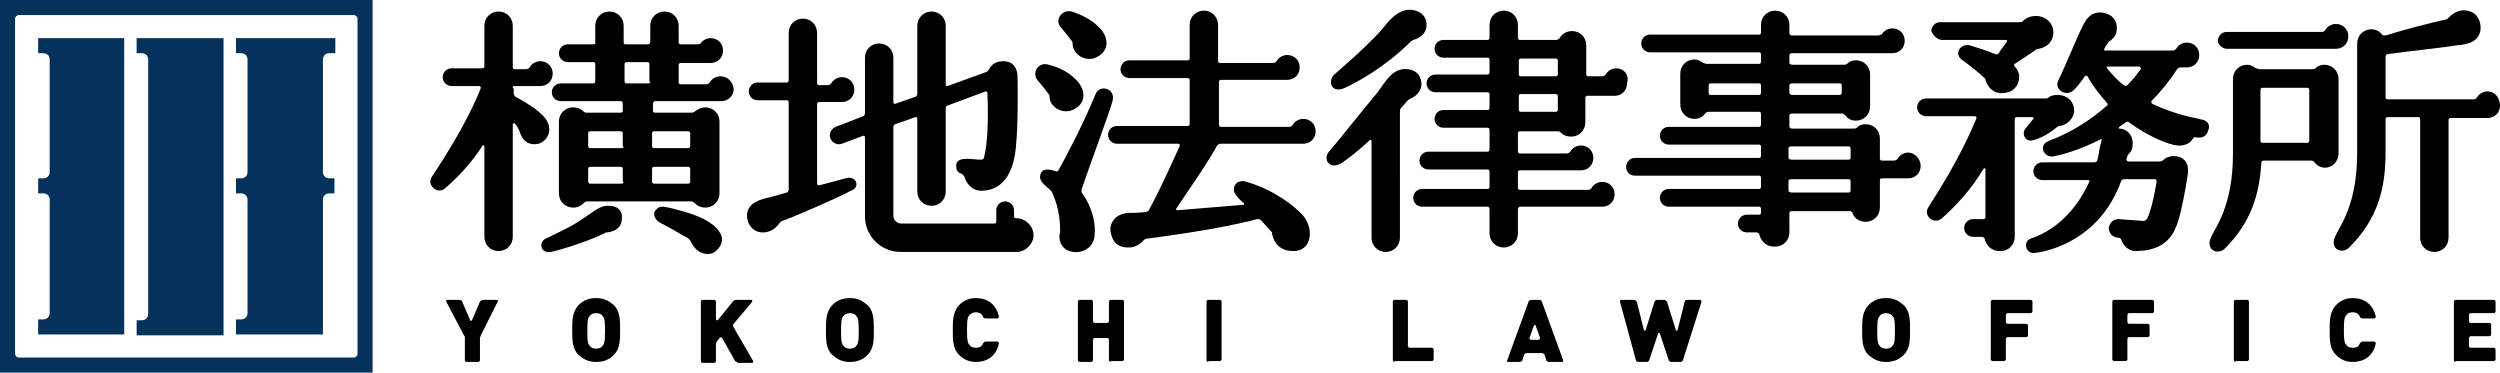 <?xml version="1.0" encoding="utf-8"?>
<!-- Generator: Adobe Illustrator 24.1.1, SVG Export Plug-In . SVG Version: 6.00 Build 0)  -->
<svg version="1.1" id="レイヤー_1" xmlns="http://www.w3.org/2000/svg" xmlns:xlink="http://www.w3.org/1999/xlink" x="0px"
	 y="0px" viewBox="0 0 281.8 42" style="enable-background:new 0 0 281.8 42;" xml:space="preserve">
<style type="text/css">
	.st0{fill:#05325A;}
</style>
<g>
	<g>
		<path class="st0" d="M4.3,4.3v1.7h0.6c0.4,0,0.7,0.3,0.7,0.7v12.7c0,0.4-0.3,0.7-0.7,0.7H4.3v1.7h0.6c0.4,0,0.7,0.3,0.7,0.7v12.8
			c0,0.4-0.3,0.7-0.7,0.7H4.3v1.7H14V4.3H4.3z"/>
		<path class="st0" d="M15.4,4.3v1.7H16c0.4,0,0.7,0.3,0.7,0.7v28.7c0,0.4-0.3,0.7-0.7,0.7h-0.6v1.7h9.8V4.3H15.4z"/>
		<path class="st0" d="M37.8,5.9V4.3H26.6v1.7h0.6c0.4,0,0.7,0.3,0.7,0.7v12.7c0,0.4-0.3,0.7-0.7,0.7h-0.6v1.7h0.6
			c0.4,0,0.7,0.3,0.7,0.7v12.8c0,0.4-0.3,0.7-0.7,0.7h-0.6v1.7h9.8V22.5c0-0.4,0.3-0.7,0.7-0.7h0.6v-1.7h-0.6
			c-0.4,0-0.7-0.3-0.7-0.7V6.7c0-0.4,0.3-0.7,0.7-0.7H37.8z"/>
		<path class="st0" d="M0,0v42h42V0H0z M40.3,39.9c0,0.2-0.2,0.4-0.4,0.4H2.1c-0.2,0-0.4-0.2-0.4-0.4V2.1c0-0.2,0.2-0.4,0.4-0.4
			h37.8c0.2,0,0.4,0.2,0.4,0.4V39.9z"/>
	</g>
	<g>
		<g>
			<g>
				<path d="M81.2,8.6c-0.5,0-1,0.3-1.2,0.7c-0.1,0.1-0.2,0.2-0.4,0.2h-2.9c-0.1,0-0.2-0.1-0.2-0.2v-2c0-0.1,0.1-0.2,0.2-0.2h3.4
					c0.8,0,1.4-0.6,1.4-1.4c0-0.8-0.6-1.4-1.4-1.4c-0.5,0-1,0.3-1.2,0.7C78.9,4.9,78.7,5,78.6,5h-1.9c-0.1,0-0.2-0.1-0.2-0.2V2.9
					c0-0.9-0.7-1.6-1.6-1.6c-0.9,0-1.6,0.7-1.6,1.6v1.8C73.3,4.9,73.2,5,73,5h-2.5c-0.1,0-0.2-0.1-0.2-0.2V2.9
					c0-0.9-0.7-1.6-1.6-1.6c-0.9,0-1.6,0.7-1.6,1.6v1.8C67.2,4.9,67,5,66.9,5H64c-0.6,0-1,0.5-1,1c0,0.6,0.5,1,1,1h2.9
					c0.1,0,0.2,0.1,0.2,0.2v2c0,0.1-0.1,0.2-0.2,0.2h-3.7c-0.6,0-1,0.5-1,1c0,0.6,0.5,1,1,1H70c0.1,0,0.2,0.1,0.2,0.3v0.8
					c0,0.1-0.1,0.2-0.2,0.2h-3.9c-0.2,0-0.3-0.1-0.4-0.2c-0.3-0.3-0.7-0.4-1.1-0.4c-0.9,0-1.6,0.7-1.6,1.6v8.1
					c0,0.9,0.7,1.6,1.6,1.6c0.5,0,0.9-0.2,1.2-0.5c0.1-0.1,0.2-0.2,0.4-0.2h11.7c0.2,0,0.3,0.1,0.4,0.2c0.3,0.3,0.7,0.5,1.2,0.5
					c0.9,0,1.6-0.7,1.6-1.6v-8.1c0-0.9-0.7-1.6-1.6-1.6c-0.4,0-0.8,0.2-1.1,0.4c-0.1,0.1-0.3,0.2-0.4,0.2h-4.2
					c-0.1,0-0.2-0.1-0.2-0.2v-0.8c0-0.1,0.1-0.3,0.2-0.3h7.5c0.8,0,1.4-0.6,1.4-1.4C82.6,9.2,82,8.6,81.2,8.6z M70.3,20.5
					c0,0.1-0.1,0.2-0.2,0.2h-3.6c-0.1,0-0.2-0.1-0.2-0.2V19c0-0.1,0.1-0.2,0.2-0.2H70c0.1,0,0.2,0.1,0.2,0.2V20.5z M70.3,16.5
					c0,0.1-0.1,0.2-0.2,0.2h-3.6c-0.1,0-0.2-0.1-0.2-0.2v-1.5c0-0.1,0.1-0.2,0.2-0.2H70c0.1,0,0.2,0.1,0.2,0.2V16.5z M73.3,9.2
					c0,0.1-0.1,0.2-0.2,0.2h-2.5c-0.1,0-0.2-0.1-0.2-0.2v-2c0-0.1,0.1-0.2,0.2-0.2H73c0.1,0,0.2,0.1,0.2,0.2V9.2z M77.8,20.5
					c0,0.1-0.1,0.2-0.2,0.2h-3.9c-0.1,0-0.2-0.1-0.2-0.2V19c0-0.1,0.1-0.2,0.2-0.2h3.9c0.1,0,0.2,0.1,0.2,0.2V20.5z M73.7,14.8h3.9
					c0.1,0,0.2,0.1,0.2,0.2v1.5c0,0.1-0.1,0.2-0.2,0.2h-3.9c-0.1,0-0.2-0.1-0.2-0.2v-1.5C73.5,14.9,73.6,14.8,73.7,14.8z"/>
				<path d="M58,9.7h2.9c0.8,0,1.4-0.6,1.4-1.4c0-0.8-0.6-1.4-1.4-1.4c-0.5,0-1,0.3-1.2,0.7c-0.1,0.1-0.2,0.2-0.4,0.2H58
					c-0.1,0-0.2-0.1-0.2-0.2V2.9c0-0.9-0.7-1.6-1.6-1.6c-0.9,0-1.6,0.7-1.6,1.6v4.6c0,0.1-0.1,0.2-0.2,0.2h-3.5c-0.6,0-1,0.5-1,1
					c0,0.6,0.5,1,1,1H54c0.1,0,0.2,0.1,0.2,0.2c-0.4,1.1-1.9,4.6-5.5,10c-0.7,1,0.7,2.1,1.5,1.3c1.5-1.3,3-2.9,4.2-4.8
					c0.1-0.1,0.2,0,0.2,0.1v10.2c0,0.9,0.7,1.6,1.6,1.6c0.9,0,1.6-0.7,1.6-1.6V14c0-0.1,0.1-0.1,0.2-0.1c0.3,0.3,0.5,0.7,0.6,1
					c0.2,0.6,0.7,1.6,2.1,1.3c0.8-0.2,1.8-1.4,0.8-2.8c-0.7-1-2.5-2-3.4-2.5c-0.1-0.1-0.2-0.2-0.2-0.4V10C57.7,9.8,57.8,9.7,58,9.7z
					"/>
				<path d="M75.8,23.5c-1.2-0.3-1.5-0.3-1.9,0.2c-0.3,0.3-0.2,1,0.5,1.4c1.4,0.7,2.6,1.5,3.1,1.7c0.1,0.1,0.2,0.2,0.3,0.3
					c0.7,1.6,2,1.7,2.6,1.4c0.7-0.4,1.3-1.3,0.8-2.2C80.2,24.5,76.9,23.8,75.8,23.5z"/>
				<path d="M68.4,23.2c-0.9,0-1.9,1-3.4,1.9c-0.9,0.6-2.9,1.5-3.5,1.8c-0.8,0.4-0.6,1.7,0.6,1.5c1.4-0.3,4.7-1.4,6-2.1
					c0.1,0,0.2-0.1,0.2-0.1c0.4,0,1.8-0.2,1.8-1.6C70.2,23.7,69.5,23.1,68.4,23.2z"/>
			</g>
			<g>
				<path d="M137.2,16.4c0.1-0.1,0.2-0.2,0.4-0.2l9.3,0c0,0,0,0,0,0c0.8,0,1.4-0.6,1.4-1.4c0-0.8-0.6-1.4-1.4-1.4
					c-0.5,0-1,0.3-1.2,0.7c-0.1,0.1-0.2,0.2-0.4,0.2h-7.7c-0.1,0-0.2-0.1-0.2-0.2V9.2c0-0.1,0.1-0.2,0.2-0.2h7.5
					c0.8,0,1.4-0.6,1.4-1.4c0-0.8-0.6-1.4-1.4-1.4c-0.5,0-1,0.3-1.2,0.7c-0.1,0.1-0.2,0.2-0.4,0.2h-6c-0.1,0-0.2-0.1-0.2-0.2V2.8
					c0-0.9-0.7-1.6-1.6-1.6c-0.9,0-1.6,0.7-1.6,1.6v3.8c0,0.1-0.1,0.2-0.2,0.2h-6.6c-0.6,0-1,0.5-1,1c0,0.6,0.5,1,1,1h6.6
					c0.1,0,0.2,0.1,0.2,0.2V14c0,0.1-0.1,0.2-0.2,0.2h-8c-0.6,0-1,0.5-1,1c0,0.6,0.5,1,1,1h6.9c0.1,0,0.2,0.1,0.2,0.2
					c-0.6,1.3-1.8,4.1-3.5,7.3c-0.1,0.1-0.2,0.2-0.4,0.2c-0.8,0.1-1.5,0.1-1.9,0.1c-1.6,0.1-2.2,1.3-2,2.2c0.2,1.1,0.8,1.7,2,1.7
					c0.9,0,1.4-0.5,1.7-0.8c0.1-0.1,0.2-0.2,0.4-0.2c1.4-0.2,7.9-1,12.4-2.2c0.1,0,0.3,0,0.4,0.1c0.5,0.5,0.9,1,1.2,1.3
					c0.1,0.1,0.1,0.2,0.1,0.3c0.1,0.5,0.5,1.9,2.4,1.9c2.2,0,2.4-2.8,0.8-4.3c-1.5-1.5-3.9-2.9-6.1-3.5c-1.1-0.4-1.9,0.7-1.1,1.6
					c0.2,0.2,0.4,0.5,0.8,0.8c0.1,0.1,0,0.2-0.1,0.2c-1.6,0.1-4.7,0.4-7.4,0.6c-0.1,0-0.2-0.1-0.1-0.2
					C133.7,21.8,135.8,18.9,137.2,16.4z"/>
				<path d="M120.8,4.6c0.1,0.1,0.1,0.2,0.1,0.3c0,1.3,1.6,2.2,2.8,1.5c1.5-0.8,1.2-2.4,0.1-3.4c-0.8-0.8-1.8-1.3-3-1.7
					c-1.1-0.3-2,1-1.2,1.8C120.2,3.8,120.6,4.4,120.8,4.6z"/>
				<path d="M121.1,12.3c1.5-0.8,1.2-2.4,0.1-3.4c-0.8-0.8-1.8-1.3-3-1.6c-1.1-0.4-2,0.9-1.2,1.8c0.6,0.7,1,1.2,1.2,1.5
					c0.1,0.1,0.1,0.2,0.1,0.3C118.3,12.1,119.9,13,121.1,12.3z"/>
				<path d="M125.4,11.4c0.4-1.5-1.5-1.9-1.9-0.8c-1.4,3.4-3.4,7.2-4.2,8.6c-0.1,0.1-0.2,0.2-0.3,0.1c-0.6-0.2-1.5-0.4-1.7,0.3
					c-0.4,1,1.1,1.6,1.3,2.1c0.2,0.5,0.9,1.9,0.9,4.3c0,0,0,0.1,0,0.1c-0.1,0.3-0.3,1.5,0.8,2.1c1.2,0.6,3.1,0,3.1-1.9
					c0.1-1.4-0.4-3.1-1.4-4.5c-0.1-0.1-0.1-0.3-0.1-0.4C122.8,18.7,125.1,12.6,125.4,11.4z"/>
			</g>
			<path d="M215.1,17.2c-0.5,0-1,0.3-1.2,0.7c-0.1,0.1-0.2,0.2-0.4,0.2h-1.4c-0.1,0-0.2-0.1-0.2-0.2v-2.3c0-0.9-0.7-1.6-1.6-1.6
				c-0.4,0-0.7,0.1-1,0.4c-0.1,0.1-0.3,0.1-0.4,0.1h-6.9c-0.1,0-0.3-0.1-0.3-0.2V13c0-0.1,0.1-0.2,0.3-0.2h5.6
				c0.2,0,0.3,0.1,0.4,0.2c0.3,0.4,0.7,0.6,1.2,0.6c0.9,0,1.6-0.7,1.6-1.6V8.4c0-0.9-0.7-1.6-1.6-1.6c-0.4,0-0.7,0.1-1,0.4
				c-0.1,0.1-0.3,0.1-0.4,0.1h-5.8c-0.1,0-0.3-0.1-0.3-0.2V6.2c0-0.1,0.1-0.2,0.3-0.2h11.3c0.8,0,1.4-0.6,1.4-1.4
				c0-0.8-0.6-1.4-1.4-1.4c-0.5,0-1,0.3-1.2,0.7C212,3.9,211.8,4,211.7,4h-9.7c-0.1,0-0.3-0.1-0.3-0.2V2.8c0-0.9-0.7-1.6-1.6-1.6
				c-0.9,0-1.6,0.7-1.6,1.6v0.9c0,0.1-0.1,0.2-0.2,0.2H186c-0.6,0-1,0.5-1,1c0,0.6,0.5,1,1,1h12.3c0.1,0,0.2,0.1,0.2,0.2v0.9
				c0,0.1-0.1,0.2-0.2,0.2h-5.9c-0.2,0-0.3-0.1-0.4-0.1c-0.3-0.2-0.6-0.4-1-0.4c-0.9,0-1.6,0.7-1.6,1.6v3.5c0,0.9,0.7,1.6,1.6,1.6
				c0.5,0,0.9-0.2,1.2-0.6c0.1-0.1,0.2-0.2,0.4-0.2h5.7c0.1,0,0.2,0.1,0.2,0.2v1.3c0,0.1-0.1,0.2-0.2,0.2h-10.2c-0.6,0-1,0.5-1,1
				c0,0.6,0.5,1,1,1h10.2c0.1,0,0.2,0.1,0.2,0.2v1.1c0,0.1-0.1,0.2-0.2,0.2h-14c-0.6,0-1,0.5-1,1c0,0.6,0.4,1,1,1h14
				c0.1,0,0.2,0.1,0.2,0.2v1.1c0,0.1-0.1,0.2-0.2,0.2h-10.2c-0.6,0-1,0.5-1,1c0,0.6,0.5,1,1,1h10.2c0.1,0,0.2,0.1,0.2,0.2v0.5
				c0,0.1-0.1,0.2-0.2,0.2h-1.4c-0.6,0-1,0.5-1,1c0,0.6,0.5,1,1,1h1.1c0.1,0,0.3,0.1,0.3,0.2c0.2,0.8,0.8,1.4,1.7,1.4h0.1v0
				c0.9,0,1.6-0.7,1.6-1.6V24c0-0.1,0.1-0.2,0.3-0.2h6.5c0.1,0,0.3,0.1,0.3,0.2c0.2,0.6,0.8,1,1.5,1c0.9,0,1.6-0.7,1.6-1.6v-3.1
				c0-0.1,0.1-0.2,0.2-0.2h3c0.8,0,1.4-0.6,1.4-1.4C216.5,17.9,215.8,17.2,215.1,17.2z M201.7,9.6c0-0.1,0.1-0.2,0.3-0.2h5.4
				c0.1,0,0.2,0.1,0.2,0.2v0.9c0,0.1-0.1,0.2-0.2,0.2h-5.4c-0.1,0-0.3-0.1-0.3-0.2V9.6z M198.5,10.5c0,0.1-0.1,0.2-0.2,0.2h-5.5
				c-0.1,0-0.2-0.1-0.2-0.2V9.6c0-0.1,0.1-0.2,0.2-0.2h5.5c0.1,0,0.2,0.1,0.2,0.2V10.5z M208.6,21.5c0,0.1-0.1,0.2-0.2,0.2h-6.5
				c-0.1,0-0.3-0.1-0.3-0.2v-1.1c0-0.1,0.1-0.2,0.3-0.2h6.5c0.1,0,0.2,0.1,0.2,0.2V21.5z M208.6,17.8c0,0.1-0.1,0.2-0.2,0.2h-6.5
				c-0.1,0-0.3-0.1-0.3-0.2v-1.1c0-0.1,0.1-0.2,0.3-0.2h6.5c0.1,0,0.2,0.1,0.2,0.2V17.8z"/>
			<g>
				<path d="M182.2,7.7c-0.5,0-1,0.3-1.2,0.7c-0.1,0.1-0.2,0.2-0.4,0.2h-1.6c-0.1,0-0.2-0.1-0.2-0.2V5.1c0-0.9-0.7-1.6-1.6-1.6
					c-0.6,0-1.1,0.3-1.4,0.8c-0.1,0.1-0.2,0.2-0.4,0.2h-4.1c-0.1,0-0.2-0.1-0.2-0.2V2.8c0-0.9-0.7-1.6-1.6-1.6
					c-0.9,0-1.6,0.7-1.6,1.6v1.5c0,0.1-0.1,0.2-0.2,0.2h-5c-0.6,0-1,0.5-1,1c0,0.6,0.5,1,1,1h5c0.1,0,0.2,0.1,0.2,0.2v1.5
					c0,0.1-0.1,0.2-0.2,0.2h-5.9c-0.6,0-1,0.5-1,1c0,0.6,0.5,1,1,1h5.9c0.1,0,0.2,0.1,0.2,0.2v1.6c0,0.1-0.1,0.2-0.2,0.2h-5
					c-0.6,0-1,0.5-1,1c0,0.6,0.5,1,1,1h5c0.1,0,0.2,0.1,0.2,0.2v2.3c0,0.1-0.1,0.2-0.2,0.2h-6.7c-0.6,0-1,0.5-1,1c0,0.6,0.5,1,1,1
					h6.7c0.1,0,0.2,0.1,0.2,0.2v1.8c0,0.1-0.1,0.2-0.2,0.2h-7.4c-0.6,0-1,0.5-1,1c0,0.6,0.5,1,1,1h7.4c0.1,0,0.2,0.1,0.2,0.3v2.7
					c0,0.9,0.7,1.6,1.6,1.6c0.9,0,1.6-0.7,1.6-1.6v-2.7c0-0.1,0.1-0.3,0.2-0.3h9.3c0.8,0,1.4-0.6,1.4-1.4c0-0.8-0.6-1.4-1.4-1.4
					c-0.5,0-1,0.3-1.2,0.7c-0.1,0.1-0.2,0.2-0.4,0.2h-7.7c-0.1,0-0.2-0.1-0.2-0.2v-1.8c0-0.1,0.1-0.2,0.2-0.2h6.9
					c0.8,0,1.4-0.6,1.4-1.4c0-0.8-0.6-1.4-1.4-1.4c-0.5,0-1,0.3-1.2,0.7c-0.1,0.1-0.2,0.2-0.4,0.2h-5.3c-0.1,0-0.2-0.1-0.2-0.2V15
					c0-0.1,0.1-0.2,0.2-0.2h4.3c0.2,0,0.3,0.1,0.4,0.2c0.3,0.3,0.7,0.4,1.1,0.4c0.9,0,1.6-0.7,1.6-1.6v-2.8c0-0.1,0.1-0.2,0.2-0.2
					h3.1c0.8,0,1.4-0.6,1.4-1.4C183.7,8.4,183,7.7,182.2,7.7z M175.6,12.4c0,0.1-0.1,0.2-0.2,0.2h-4c-0.1,0-0.2-0.1-0.2-0.2v-1.6
					c0-0.1,0.1-0.2,0.2-0.2h4c0.1,0,0.2,0.1,0.2,0.2V12.4z M175.6,8.4c0,0.1-0.1,0.2-0.2,0.2h-4c-0.1,0-0.2-0.1-0.2-0.2V6.8
					c0-0.1,0.1-0.2,0.2-0.2h4c0.1,0,0.2,0.1,0.2,0.2V8.4z"/>
				<path d="M151.6,9.9c1.3-0.6,4.5-2.3,7.4-5.2c0.1-0.1,0.2-0.1,0.3-0.2c0.4-0.1,1.5-0.5,1.5-1.7c0-1.2-1-1.7-1.9-1.7
					c-1.4,0-2.4,1.3-3.2,2.3c-1.7,1.9-4.5,4.3-5.3,5C149.6,9.2,150.1,10.6,151.6,9.9z"/>
				<path d="M160.2,9.2c-0.2-1.2-1.2-1.5-2.1-1.4c-1.4,0.2-2.1,1.7-2.9,2.7c-1.5,1.8-4.7,5.8-5.4,6.6c-0.7,0.8,0,2.1,1.4,1.3
					c0.6-0.4,1.8-1.3,3.2-2.6c0.1-0.1,0.2,0,0.2,0.1v10.9c0,0.9,0.7,1.6,1.6,1.6c0.9,0,1.6-0.7,1.6-1.6V12.6c0-0.1,0-0.3,0.1-0.4
					c0.3-0.3,0.5-0.6,0.8-0.9c0.1-0.1,0.2-0.1,0.3-0.2C159.3,11,160.4,10.4,160.2,9.2z"/>
			</g>
			<g>
				<path d="M251,5.5h12.3c0,0,0,0,0,0c0,0,0,0,0,0c0.8,0,1.4-0.6,1.4-1.4c0-0.8-0.6-1.4-1.4-1.4c-0.5,0-1,0.3-1.2,0.7
					c-0.1,0.1-0.2,0.2-0.4,0.2H251c-0.6,0-1,0.5-1,1C250,5,250.5,5.5,251,5.5z"/>
				<path d="M280.4,10.3c-0.5,0-1,0.3-1.2,0.7c-0.1,0.1-0.2,0.2-0.4,0.2h-9.7c-0.1,0-0.2-0.1-0.2-0.2V6.4c0-0.1,0.1-0.3,0.2-0.3
					c2.2-0.3,6.8-0.8,7.9-1c1.4-0.1,2.4-0.5,2.6-1.7c0.1-0.9-0.3-2-1.5-2.2c-1.1-0.2-1.8,0.5-2.1,0.8c-0.1,0.1-0.2,0.2-0.3,0.2
					c-1.5,0.3-4.9,1.2-6.8,1.8c-0.1,0-0.3,0-0.4-0.1c-0.3-0.4-0.7-0.6-1.2-0.6c-0.9,0-1.6,0.7-1.6,1.6v12.3c0,6-2,8.3-2.5,9.5
					c-0.6,1.4,0.8,2,1.6,1.2c3.3-3.3,4.1-6.8,4.1-10.7v-3.8c0-0.1,0.1-0.2,0.2-0.2h3.5c0.1,0,0.2,0.1,0.2,0.2v13.4
					c0,0.9,0.7,1.6,1.6,1.6c0.9,0,1.6-0.7,1.6-1.6V13.5c0-0.1,0.1-0.2,0.2-0.2h4.2c0.8,0,1.4-0.6,1.4-1.4
					C281.8,11,281.2,10.3,280.4,10.3z"/>
				<path d="M263.6,17.3V8.9c0-0.9-0.7-1.6-1.6-1.6c-0.4,0-0.7,0.1-1,0.4c-0.1,0.1-0.3,0.1-0.4,0.1h-5.9c-0.1,0-0.3-0.1-0.4-0.1
					c-0.3-0.2-0.6-0.4-1-0.4c-0.9,0-1.6,0.7-1.6,1.6v8.4c0,6-2,8.3-2.5,9.5c-0.6,1.4,0.8,2,1.6,1.2c3-3,3.9-6.2,4.1-9.7
					c0-0.1,0.1-0.2,0.3-0.2h5.3c0.2,0,0.3,0.1,0.4,0.2c0.3,0.4,0.7,0.6,1.2,0.6C262.9,18.9,263.6,18.2,263.6,17.3z M254.8,10.1
					c0-0.1,0.1-0.2,0.2-0.2h5.1c0.1,0,0.2,0.1,0.2,0.2v5.8c0,0.1-0.1,0.2-0.2,0.2h-5.1c-0.1,0-0.2-0.1-0.2-0.2V10.1z"/>
			</g>
			<g>
				<path d="M218.9,4.5h7.2c0.1,0,0.2,0.1,0.1,0.2c-0.3,0.5-0.7,0.9-0.9,1.3c-0.1,0.1-0.2,0.2-0.4,0.1c-0.9-0.4-2.3-0.8-2.9-1
					c-1.1-0.2-1.7,1-0.9,1.6c0.7,0.5,2.1,1.6,2.6,2.1c0.1,0.1,0.1,0.1,0.1,0.2c0.1,0.4,0.6,1.5,1.8,1.5c1.3,0,2-0.8,2-1.9
					c0-0.4-0.2-0.8-0.5-1.1c-0.1-0.1-0.1-0.2,0-0.3c0.9-0.6,2-1.3,2.4-1.6c0.1-0.1,0.2-0.1,0.3-0.1c0.6-0.1,1.4-0.5,1.6-1.4
					c0.3-1.3-0.7-2.3-1.9-2.3c-0.6,0-1.1,0.2-1.5,0.6c-0.1,0.1-0.2,0.1-0.4,0.1h-8.9c-0.6,0-1,0.5-1,1C217.9,4,218.4,4.5,218.9,4.5z
					"/>
				<path d="M229.2,15.8c1.4-0.4,2.3-1.2,2.7-1.5c0.1-0.1,0.2-0.1,0.3-0.1c0.8-0.1,1.6-0.9,1.6-1.7c0-1-0.7-1.8-1.9-1.8
					c-0.4,0-0.8,0.1-1,0.3c-0.1,0.1-0.2,0.1-0.3,0.1h-13.5c-0.6,0-1,0.5-1,1c0,0.6,0.5,1,1,1h5.5c0.1,0,0.2,0.1,0.2,0.2
					c-0.5,1.2-1.9,4.6-5.4,10c-0.7,1,0.6,2.1,1.5,1.3c1.7-1.5,3.4-3.4,4.7-5.6c0.1-0.1,0.2,0,0.2,0.1v5.4c0,0.1-0.1,0.2-0.2,0.2
					h-1.2c-0.6,0-1,0.5-1,1c0,0.6,0.5,1,1,1h1c0.1,0,0.3,0.1,0.3,0.2c0.2,0.8,0.8,1.4,1.7,1.4h0.1v0c0.9,0,1.6-0.7,1.6-1.6V13.4
					c0-0.1,0.1-0.2,0.2-0.2h1.8c0.1,0,0.2,0.1,0.1,0.2c-0.3,0.4-0.6,0.7-0.8,1C227.8,14.9,228.2,16.1,229.2,15.8z"/>
				<path d="M248.3,13.5c-0.9-0.2-3.2-0.6-5.7-1.8c-0.1-0.1-0.1-0.2-0.1-0.3c1-1,2-2.2,2.9-3.6c0.1-0.1,0.2-0.2,0.4-0.2h0.7
					c0.8,0,1.4-0.6,1.4-1.4c0-0.8-0.6-1.4-1.4-1.4c-0.5,0-1,0.3-1.2,0.7c-0.1,0.1-0.2,0.2-0.4,0.2h-7.6c-0.1,0-0.2-0.1-0.1-0.2
					c0.1-0.2,0.2-0.4,0.3-0.5c0.1-0.1,0.1-0.2,0.2-0.3c0.3-0.2,0.9-0.6,0.9-1.4c0.1-1-0.6-1.9-2-1.9c-1.4,0.1-1.8,1.5-2.3,2.5
					c-0.5,1.1-1.8,4.2-2.3,5.2c-0.5,1,1,2,1.9,0.9c0.3-0.3,0.7-0.8,1.1-1.4c0.1-0.1,0.2-0.1,0.3,0c0.6,1.1,1.4,2.1,2.2,3
					c0.1,0.1,0.1,0.3,0,0.3c-1.7,1.5-3.9,3-6.6,4c-1.2,0.5-0.5,2,0.7,1.7c0.6-0.1,2.6-0.6,5.2-1.9c0.1,0,0.2,0,0.1,0.1
					c-0.1,0.3-0.2,0.8-0.3,1.3c0,0.2-0.1,0.6-0.2,1c0,0.1-0.2,0.2-0.3,0.2h-5.9c-0.6,0-1,0.5-1,1c0,0.6,0.5,1,1,1h5.2
					c0.1,0,0.2,0.1,0.1,0.2c-1.1,2.4-3.1,5.2-6.6,6.4c-0.9,0.3-0.6,1.8,0.5,1.6c1.1-0.1,7.2-1.2,9.7-8.1c0-0.1,0.2-0.2,0.3-0.2h3.5
					c0.1,0,0.2,0.1,0.2,0.2c-0.4,2.5-0.8,3.7-1.1,4.3c-0.1,0.1-0.2,0.2-0.4,0.2l-2.8-0.2c-0.6,0-1,0.4-1.1,1c0,0.6,0.4,1,1,1.1
					l0.1,0c0.1,0,0.3,0.1,0.3,0.2c0.3,0.8,0.9,1.3,1.6,1.3c3.7,0,4.4-2.2,4.8-3.3c0.4-1.2,0.9-3.9,1.1-5.3c0.2-1.3-0.4-2.1-1.6-2.1
					c-0.5,0-0.9,0.2-1.1,0.4c-0.1,0.1-0.3,0.2-0.4,0.2h-3.6c-0.1,0-0.2-0.1-0.2-0.2c0-0.2,0.1-0.3,0.1-0.4c0-0.1,0.1-0.2,0.2-0.3
					c0.2-0.2,0.4-0.5,0.4-1.2c0-0.9-0.7-1.6-1.5-1.6c-0.1,0-0.1-0.1,0-0.2c0.2-0.2,0.5-0.3,0.7-0.5c0.1-0.1,0.3-0.1,0.4,0
					c2.3,1.7,4.5,2.5,5.4,2.6c1,0.1,1.6-0.4,1.8-0.8c0.1-0.1,0.2-0.2,0.4-0.1l0.1,0c0.5,0.1,1.1-0.2,1.2-0.8
					C249.2,14.1,248.8,13.6,248.3,13.5z M241.3,7.8c-0.3,0.4-0.8,1.1-1.5,1.8c-0.1,0.1-0.3,0.1-0.4,0c-0.7-0.5-1.3-1.2-1.9-1.9
					c-0.1-0.1,0-0.2,0.1-0.2h3.5C241.3,7.6,241.4,7.7,241.3,7.8z"/>
			</g>
			<g>
				<path d="M95.3,20.1c-0.3,0.1-1.5,0.4-3,0.8c-0.1,0-0.2-0.1-0.2-0.2v-9c0-0.1,0.1-0.2,0.2-0.2l2.6,0c0,0,0,0,0,0
					c0.8,0,1.4-0.6,1.4-1.4c0-0.8-0.6-1.4-1.4-1.4c-0.5,0-1,0.3-1.2,0.7c-0.1,0.1-0.2,0.2-0.4,0.2h-1c-0.1,0-0.2-0.1-0.2-0.2V3.7
					c0-0.9-0.7-1.6-1.6-1.6c-0.9,0-1.6,0.7-1.6,1.6v5.4c0,0.1-0.1,0.2-0.2,0.2h-3.3c-0.6,0-1,0.5-1,1c0,0.6,0.5,1,1,1h3.3
					c0.1,0,0.2,0.1,0.2,0.2v9.9c0,0.1-0.1,0.3-0.2,0.3c-1,0.3-1.8,0.5-2.2,0.6c-1.4,0.3-2.3,0.9-2.3,2c0,0.9,0.6,1.9,1.8,1.9
					c1.1,0,1.7-0.8,1.9-1.1c0.1-0.1,0.2-0.2,0.3-0.2c1.9-0.7,6.9-2.9,7.7-3.4C97,21.2,96.6,19.7,95.3,20.1z"/>
				<path d="M114.6,24.6h-0.1c-0.1,0-0.2-0.1-0.2-0.2v-0.7c0-0.6-0.5-1-1-1c-0.6,0-1,0.5-1,1V25c0,0.1-0.1,0.2-0.2,0.2h-10.5
					c-0.5,0-0.9-0.4-0.9-0.9V14.3c0-0.1,0.1-0.3,0.2-0.3l2.3-0.8c0.1,0,0.2,0,0.2,0.2v8.2c0,0.9,0.7,1.6,1.6,1.6
					c0.9,0,1.6-0.7,1.6-1.6v-9.4c0-0.2,0.1-0.3,0.2-0.3l4.3-1.6c0.1,0,0.2,0,0.2,0.2c0.2,4.5-0.2,6.6-0.4,7.3c0,0.1-0.2,0.2-0.3,0.2
					c-0.4,0-1.2-0.1-1.5-0.1c-0.4,0-1.2,0-1.3,0.6c-0.1,0.8,0.3,1,0.6,1.1c0.1,0,0.2,0.2,0.3,0.3c0.2,0.7,0.8,1.6,1.9,1.6
					c2.3,0,3.6-1.8,3.9-4.8c0.3-3,0.2-7.1,0.2-8c0-0.9-0.4-1.8-1.6-1.8c-1,0-1.4,0.5-1.6,0.9c-0.1,0.1-0.2,0.3-0.3,0.3l-4.4,1.6
					c-0.1,0-0.2,0-0.2-0.2V2.9c0-0.9-0.7-1.6-1.6-1.6c-0.9,0-1.6,0.7-1.6,1.6v7.7c0,0.1-0.1,0.3-0.2,0.3l-2.3,0.8
					c-0.1,0-0.2,0-0.2-0.2V6.5c0-0.9-0.7-1.6-1.6-1.6c-0.9,0-1.6,0.7-1.6,1.6v6.3c0,0.1-0.1,0.3-0.2,0.3l-3.1,1.2
					c-0.5,0.2-0.8,0.8-0.6,1.3c0.2,0.5,0.8,0.8,1.3,0.6l2.4-0.9c0.1,0,0.2,0,0.2,0.2v8.9c0,2.2,1.8,4,4,4h13.1c0,0,0,0,0,0
					c0,0,0,0,0,0c1,0,1.9-0.9,1.9-1.9C116.5,25.5,115.6,24.6,114.6,24.6z"/>
			</g>
		</g>
		<g>
			<path d="M54.2,37.8c0,0.1-0.1,0.2-0.1,0.3v2.5c0,0.1-0.1,0.2-0.2,0.2h-1.3c-0.1,0-0.2-0.1-0.2-0.2v-2.5c0-0.1,0-0.2-0.1-0.3
				l-2-3.8c0-0.1,0-0.2,0.1-0.2h1.4c0.1,0,0.3,0.1,0.3,0.2l0.9,2.1c0,0.1,0.1,0.1,0.2,0l0.9-2.1c0.1-0.1,0.2-0.2,0.3-0.2H56
				c0.1,0,0.2,0.1,0.1,0.2L54.2,37.8z"/>
			<path d="M69.2,40c-0.5,0.5-1.1,0.8-2,0.8c-0.9,0-1.4-0.3-2-0.8c-0.7-0.7-0.7-1.7-0.7-2.8c0-1.1,0-2,0.7-2.8
				c0.5-0.5,1.1-0.8,2-0.8c0.9,0,1.4,0.3,2,0.8c0.7,0.7,0.7,1.7,0.7,2.8C69.9,38.3,69.9,39.3,69.2,40z M67.9,35.6
				c-0.1-0.2-0.4-0.3-0.7-0.3c-0.3,0-0.6,0.1-0.7,0.3c-0.2,0.2-0.3,0.4-0.3,1.7c0,1.3,0.1,1.5,0.3,1.7c0.1,0.2,0.4,0.3,0.7,0.3
				c0.3,0,0.6-0.1,0.7-0.3c0.2-0.2,0.3-0.4,0.3-1.7C68.2,36,68.1,35.8,67.9,35.6z"/>
			<path d="M83.1,40.8c-0.1,0-0.3-0.1-0.3-0.2l-1.4-2.5c-0.1-0.1-0.2-0.1-0.3,0l-0.3,0.4c-0.1,0.1-0.1,0.2-0.1,0.4v1.8
				c0,0.1-0.1,0.2-0.2,0.2h-1.3c-0.1,0-0.2-0.1-0.2-0.2V34c0-0.1,0.1-0.2,0.2-0.2h1.3c0.1,0,0.2,0.1,0.2,0.2v2
				c0,0.1,0.1,0.1,0.2,0.1l1.7-2.1c0.1-0.1,0.2-0.2,0.4-0.2h1.7c0.1,0,0.1,0.1,0.1,0.2l-2.1,2.5c-0.1,0.1-0.1,0.2,0,0.4l2.2,3.8
				c0,0.1,0,0.2-0.1,0.2H83.1z"/>
			<path d="M97.8,40c-0.5,0.5-1.1,0.8-2,0.8c-0.9,0-1.4-0.3-2-0.8c-0.7-0.7-0.7-1.7-0.7-2.8c0-1.1,0-2,0.7-2.8
				c0.5-0.5,1.1-0.8,2-0.8c0.9,0,1.4,0.3,2,0.8c0.7,0.7,0.7,1.7,0.7,2.8C98.5,38.3,98.5,39.3,97.8,40z M96.5,35.6
				c-0.1-0.2-0.4-0.3-0.7-0.3c-0.3,0-0.6,0.1-0.7,0.3c-0.2,0.2-0.3,0.4-0.3,1.7c0,1.3,0.1,1.5,0.3,1.7c0.1,0.2,0.4,0.3,0.7,0.3
				c0.3,0,0.6-0.1,0.7-0.3c0.2-0.2,0.3-0.4,0.3-1.7C96.8,36,96.7,35.8,96.5,35.6z"/>
			<path d="M110,40.8c-0.8,0-1.4-0.3-1.9-0.8c-0.7-0.7-0.7-1.7-0.7-2.8c0-1.1,0-2,0.7-2.8c0.5-0.5,1.1-0.8,1.9-0.8
				c1.3,0,2.3,0.7,2.6,2.1c0,0.1-0.1,0.2-0.2,0.2h-1.3c-0.1,0-0.3-0.1-0.3-0.2c-0.1-0.3-0.4-0.5-0.8-0.5c-0.3,0-0.5,0.1-0.7,0.3
				c-0.2,0.2-0.3,0.4-0.3,1.7c0,1.3,0.1,1.5,0.3,1.7c0.1,0.2,0.4,0.3,0.7,0.3c0.5,0,0.7-0.2,0.8-0.5c0.1-0.1,0.2-0.2,0.3-0.2h1.3
				c0.1,0,0.2,0.1,0.2,0.2C112.3,40.2,111.2,40.8,110,40.8z"/>
			<path d="M125.2,40.8c-0.1,0-0.2-0.1-0.2-0.2v-2.3c0-0.1-0.1-0.2-0.2-0.2h-1.4c-0.1,0-0.2,0.1-0.2,0.2v2.3c0,0.1-0.1,0.2-0.2,0.2
				h-1.3c-0.1,0-0.2-0.1-0.2-0.2V34c0-0.1,0.1-0.2,0.2-0.2h1.3c0.1,0,0.2,0.1,0.2,0.2v2.2c0,0.1,0.1,0.2,0.2,0.2h1.4
				c0.1,0,0.2-0.1,0.2-0.2V34c0-0.1,0.1-0.2,0.2-0.2h1.3c0.1,0,0.2,0.1,0.2,0.2v6.5c0,0.1-0.1,0.2-0.2,0.2H125.2z"/>
			<path d="M136.2,40.8c-0.1,0-0.2-0.1-0.2-0.2V34c0-0.1,0.1-0.2,0.2-0.2h1.3c0.1,0,0.2,0.1,0.2,0.2v6.5c0,0.1-0.1,0.2-0.2,0.2
				H136.2z"/>
			<path d="M157.2,40.8c-0.1,0-0.2-0.1-0.2-0.2V34c0-0.1,0.1-0.2,0.2-0.2h1.3c0.1,0,0.2,0.1,0.2,0.2v5c0,0.1,0.1,0.2,0.2,0.2h2.5
				c0.1,0,0.2,0.1,0.2,0.2v1.1c0,0.1-0.1,0.2-0.2,0.2H157.2z"/>
			<path d="M174.6,40.8c-0.1,0-0.3-0.1-0.3-0.2l-0.2-0.6c0-0.1-0.2-0.2-0.3-0.2h-1.7c-0.1,0-0.3,0.1-0.3,0.2l-0.2,0.6
				c0,0.1-0.2,0.2-0.3,0.2H170c-0.1,0-0.2-0.1-0.1-0.2l2.4-6.6c0-0.1,0.2-0.2,0.3-0.2h0.9c0.1,0,0.3,0.1,0.3,0.2l2.4,6.6
				c0,0.1,0,0.2-0.1,0.2H174.6z M173.1,36.7c0-0.1-0.1-0.1-0.2,0l-0.5,1.4c0,0.1,0,0.2,0.2,0.2h0.8c0.1,0,0.2-0.1,0.2-0.2
				L173.1,36.7z"/>
			<path d="M189.7,40.6c0,0.1-0.2,0.2-0.3,0.2h-1c-0.1,0-0.3-0.1-0.3-0.2l-1-3c0-0.1-0.1-0.1-0.2,0l-1,3c0,0.1-0.2,0.2-0.3,0.2h-0.9
				c-0.1,0-0.3-0.1-0.3-0.2l-1.8-6.6c0-0.1,0-0.2,0.2-0.2h1.4c0.1,0,0.2,0.1,0.3,0.2l0.8,3.2c0,0.1,0.1,0.1,0.2,0l1-3.2
				c0-0.1,0.2-0.2,0.3-0.2h0.8c0.1,0,0.2,0.1,0.3,0.2l1,3.2c0,0.1,0.2,0.1,0.2,0l0.8-3.2c0-0.1,0.1-0.2,0.3-0.2h1.4
				c0.1,0,0.2,0.1,0.2,0.2L189.7,40.6z"/>
			<path d="M214.6,40c-0.5,0.5-1.1,0.8-2,0.8c-0.9,0-1.4-0.3-2-0.8c-0.7-0.7-0.7-1.7-0.7-2.8c0-1.1,0-2,0.7-2.8
				c0.5-0.5,1.1-0.8,2-0.8c0.9,0,1.4,0.3,2,0.8c0.7,0.7,0.7,1.7,0.7,2.8C215.3,38.3,215.3,39.3,214.6,40z M213.3,35.6
				c-0.1-0.2-0.4-0.3-0.7-0.3c-0.3,0-0.6,0.1-0.7,0.3c-0.2,0.2-0.3,0.4-0.3,1.7c0,1.3,0.1,1.5,0.3,1.7c0.1,0.2,0.4,0.3,0.7,0.3
				c0.3,0,0.6-0.1,0.7-0.3c0.2-0.2,0.3-0.4,0.3-1.7C213.6,36,213.5,35.8,213.3,35.6z"/>
			<path d="M226.3,35.3c-0.1,0-0.2,0.1-0.2,0.2v0.8c0,0.1,0.1,0.2,0.2,0.2h2.1c0.1,0,0.2,0.1,0.2,0.2v1.1c0,0.1-0.1,0.2-0.2,0.2
				h-2.1c-0.1,0-0.2,0.1-0.2,0.2v2.3c0,0.1-0.1,0.2-0.2,0.2h-1.3c-0.1,0-0.2-0.1-0.2-0.2V34c0-0.1,0.1-0.2,0.2-0.2h4.3
				c0.1,0,0.2,0.1,0.2,0.2v1.1c0,0.1-0.1,0.2-0.2,0.2H226.3z"/>
			<path d="M240,35.3c-0.1,0-0.2,0.1-0.2,0.2v0.8c0,0.1,0.1,0.2,0.2,0.2h2.1c0.1,0,0.2,0.1,0.2,0.2v1.1c0,0.1-0.1,0.2-0.2,0.2H240
				c-0.1,0-0.2,0.1-0.2,0.2v2.3c0,0.1-0.1,0.2-0.2,0.2h-1.3c-0.1,0-0.2-0.1-0.2-0.2V34c0-0.1,0.1-0.2,0.2-0.2h4.3
				c0.1,0,0.2,0.1,0.2,0.2v1.1c0,0.1-0.1,0.2-0.2,0.2H240z"/>
			<path d="M252,40.8c-0.1,0-0.2-0.1-0.2-0.2V34c0-0.1,0.1-0.2,0.2-0.2h1.3c0.1,0,0.2,0.1,0.2,0.2v6.5c0,0.1-0.1,0.2-0.2,0.2H252z"
				/>
			<path d="M265.2,40.8c-0.8,0-1.4-0.3-1.9-0.8c-0.7-0.7-0.7-1.7-0.7-2.8c0-1.1,0-2,0.7-2.8c0.5-0.5,1.1-0.8,1.9-0.8
				c1.3,0,2.3,0.7,2.6,2.1c0,0.1-0.1,0.2-0.2,0.2h-1.3c-0.1,0-0.3-0.1-0.3-0.2c-0.1-0.3-0.4-0.5-0.8-0.5c-0.3,0-0.6,0.1-0.7,0.3
				c-0.2,0.2-0.3,0.4-0.3,1.7c0,1.3,0.1,1.5,0.3,1.7c0.1,0.2,0.4,0.3,0.7,0.3c0.5,0,0.7-0.2,0.8-0.5c0.1-0.1,0.2-0.2,0.3-0.2h1.3
				c0.1,0,0.2,0.1,0.2,0.2C267.5,40.2,266.4,40.8,265.2,40.8z"/>
			<path d="M276.8,40.8c-0.1,0-0.2-0.1-0.2-0.2V34c0-0.1,0.1-0.2,0.2-0.2h4.3c0.1,0,0.2,0.1,0.2,0.2v1.1c0,0.1-0.1,0.2-0.2,0.2h-2.6
				c-0.1,0-0.2,0.1-0.2,0.2v0.7c0,0.1,0.1,0.2,0.2,0.2h2.1c0.1,0,0.2,0.1,0.2,0.2v1.1c0,0.1-0.1,0.2-0.2,0.2h-2.1
				c-0.1,0-0.2,0.1-0.2,0.2V39c0,0.1,0.1,0.2,0.2,0.2h2.6c0.1,0,0.2,0.1,0.2,0.2v1.1c0,0.1-0.1,0.2-0.2,0.2H276.8z"/>
		</g>
	</g>
</g>
</svg>
